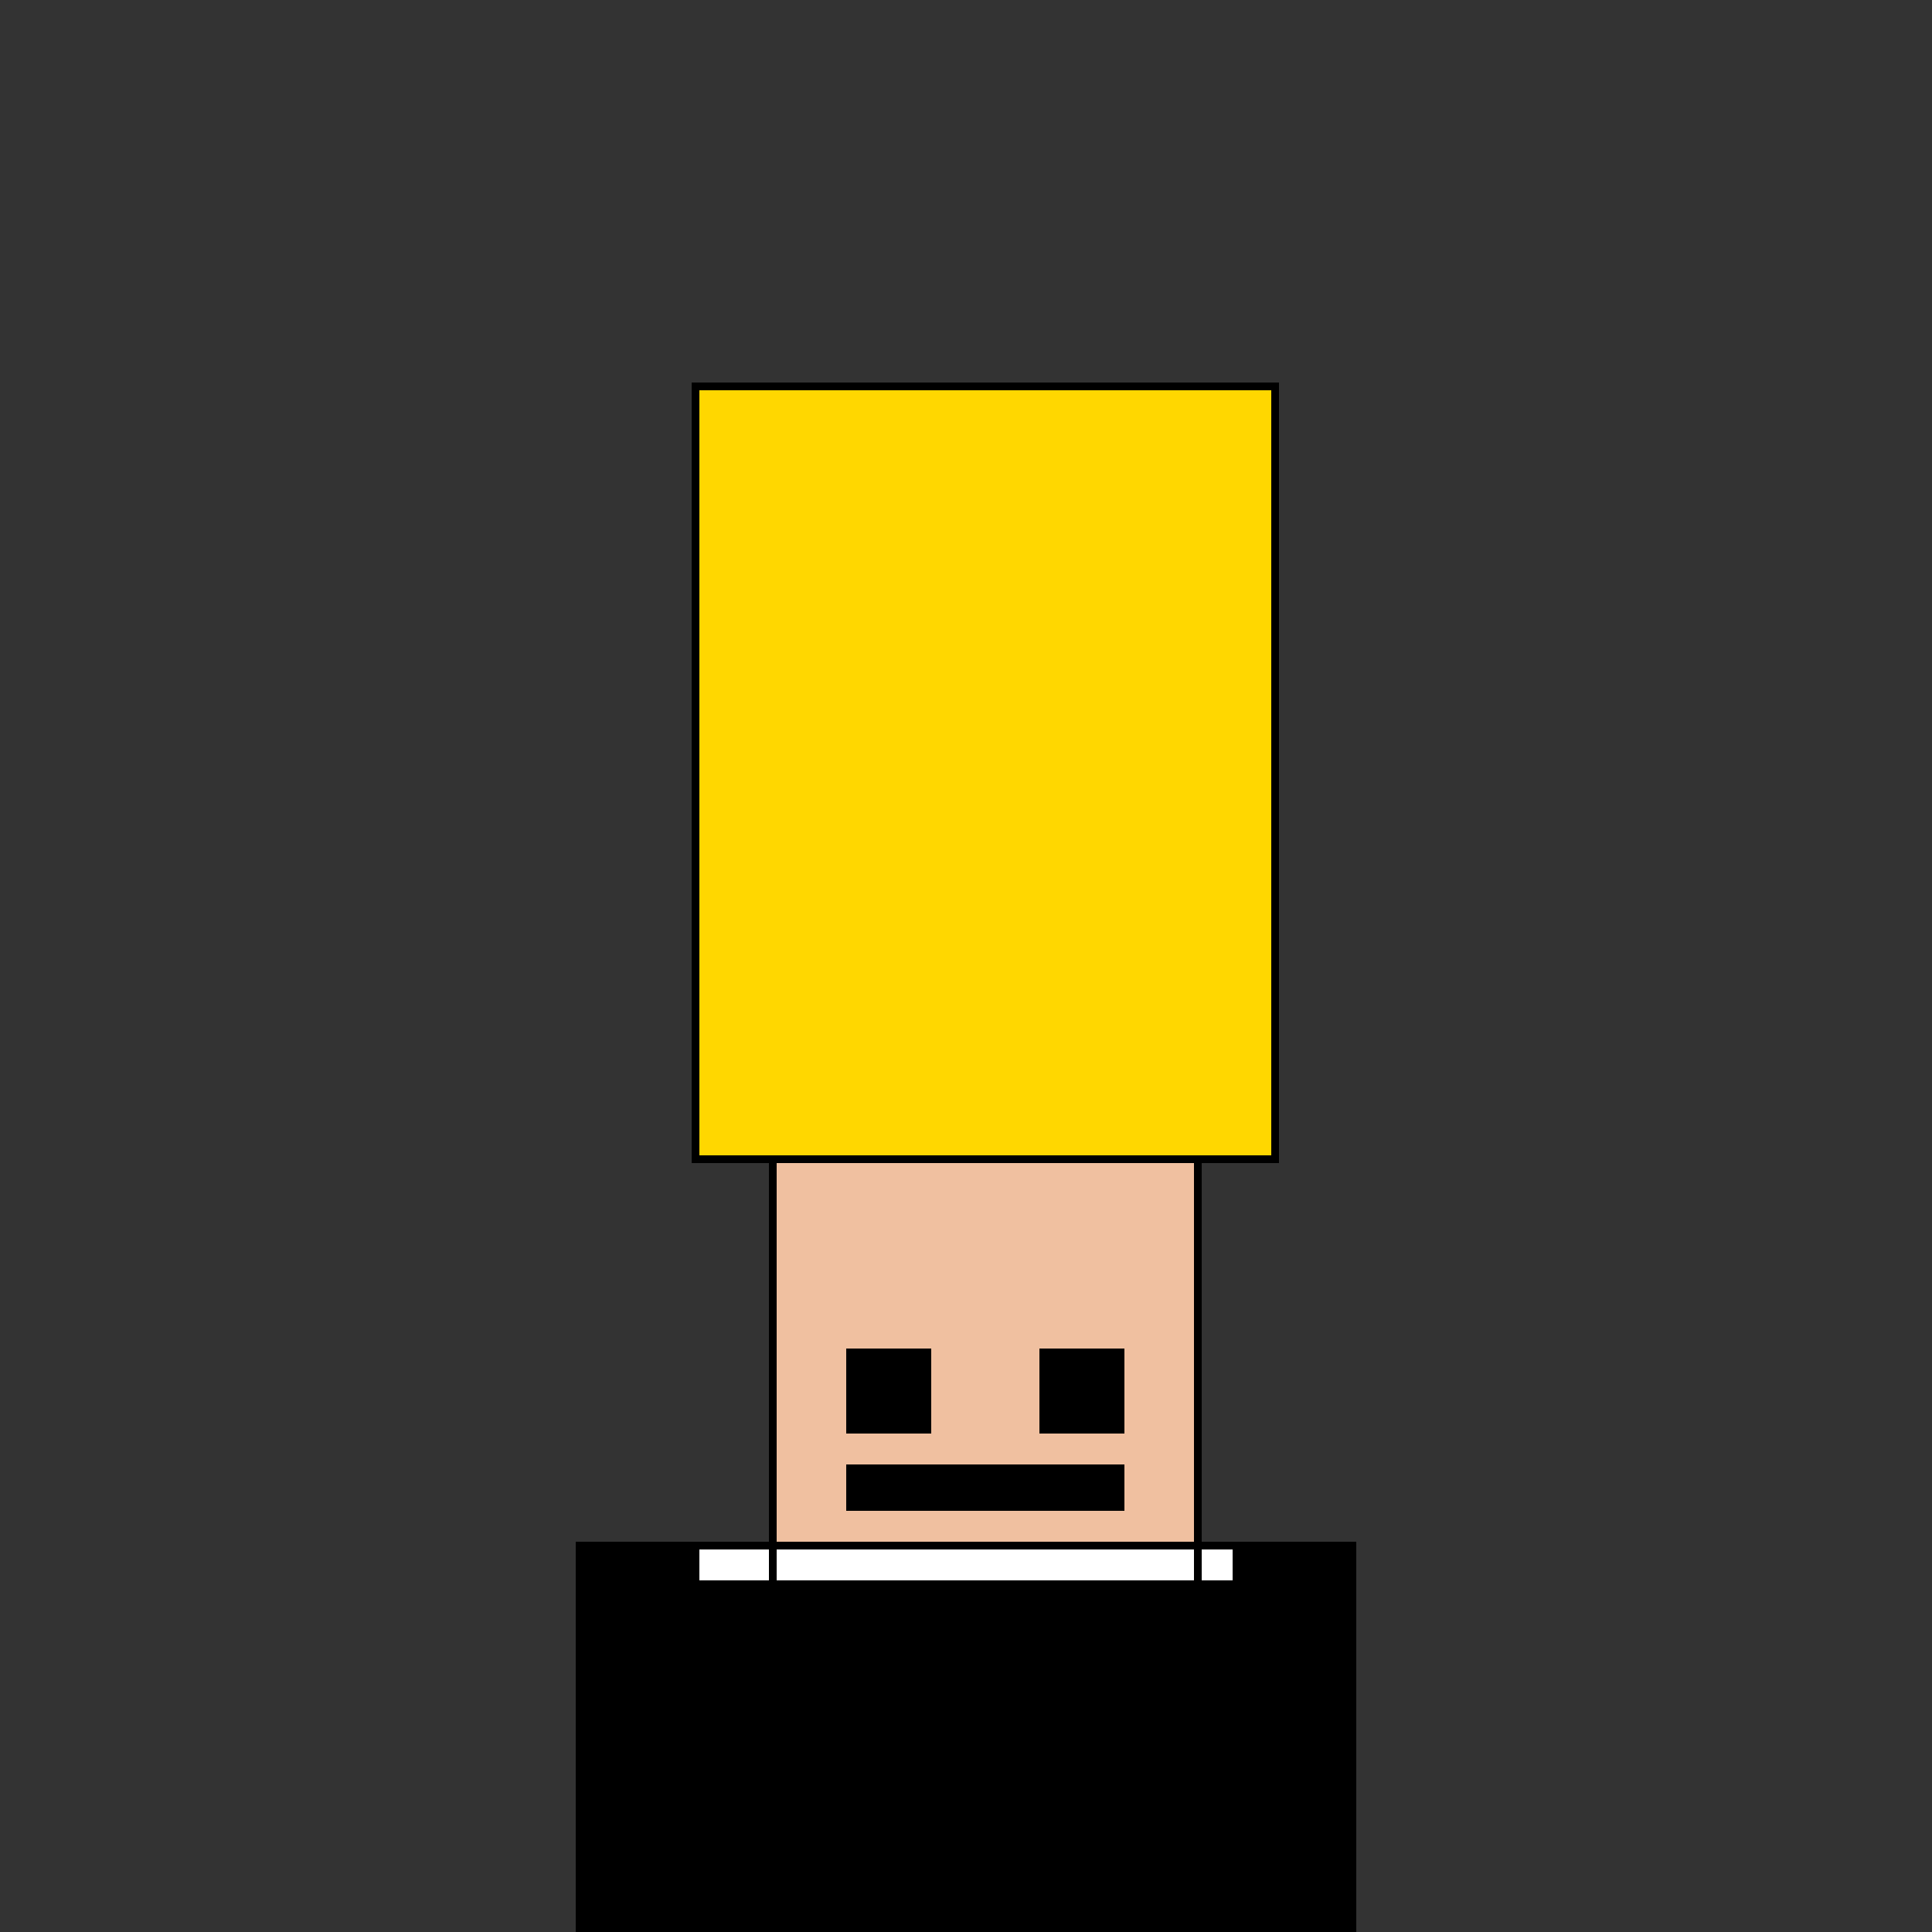 <!--

Generated by DrawGPT.
Free, open source, AI generated images in SVG, PNG, and HTML Canvas format.
https://drawgpt.ai

Created: 2023-11-25T02:17:01.886Z
Link: https://drawgpt.ai/prompt/125246/

-->
<svg xmlns="http://www.w3.org/2000/svg" xmlns:xlink="http://www.w3.org/1999/xlink" width="500" height="500"><rect width="100%" height="100%" fill="#333333" stroke="none"/><defs/><g><rect fill="#FFD700" stroke="none" x="180" y="100" width="150" height="200"/><rect fill="#F0C0A0" stroke="none" x="200" y="300" width="110" height="150"/><rect fill="#000000" stroke="none" x="220" y="350" width="20" height="20"/><rect fill="#000000" stroke="none" x="270" y="350" width="20" height="20"/><rect fill="#000000" stroke="none" x="220" y="380" width="70" height="10"/><rect fill="#FF0000" stroke="none" x="235" y="420" width="40" height="10"/><rect fill="#000000" stroke="none" x="150" y="400" width="200" height="100"/><rect fill="#FFFFFF" stroke="none" x="180" y="400" width="140" height="10"/><rect fill="#000000" stroke="none" x="235" y="420" width="10" height="10"/><rect fill="#000000" stroke="none" x="235" y="440" width="10" height="10"/><rect fill="#000000" stroke="none" x="235" y="460" width="10" height="10"/><rect fill="none" stroke="#000000" x="180" y="100" width="150" height="200" stroke-miterlimit="10" stroke-width="2" stroke-dasharray=""/><rect fill="none" stroke="#000000" x="200" y="300" width="110" height="150" stroke-miterlimit="10" stroke-width="2" stroke-dasharray=""/><rect fill="none" stroke="#000000" x="220" y="350" width="20" height="20" stroke-miterlimit="10" stroke-width="2" stroke-dasharray=""/><rect fill="none" stroke="#000000" x="270" y="350" width="20" height="20" stroke-miterlimit="10" stroke-width="2" stroke-dasharray=""/><rect fill="none" stroke="#000000" x="220" y="380" width="70" height="10" stroke-miterlimit="10" stroke-width="2" stroke-dasharray=""/><rect fill="none" stroke="#000000" x="235" y="420" width="40" height="10" stroke-miterlimit="10" stroke-width="2" stroke-dasharray=""/><rect fill="none" stroke="#000000" x="150" y="400" width="200" height="100" stroke-miterlimit="10" stroke-width="2" stroke-dasharray=""/><rect fill="none" stroke="#000000" x="180" y="400" width="140" height="10" stroke-miterlimit="10" stroke-width="2" stroke-dasharray=""/><rect fill="none" stroke="#000000" x="235" y="420" width="10" height="10" stroke-miterlimit="10" stroke-width="2" stroke-dasharray=""/><rect fill="none" stroke="#000000" x="235" y="440" width="10" height="10" stroke-miterlimit="10" stroke-width="2" stroke-dasharray=""/><rect fill="none" stroke="#000000" x="235" y="460" width="10" height="10" stroke-miterlimit="10" stroke-width="2" stroke-dasharray=""/></g></svg>